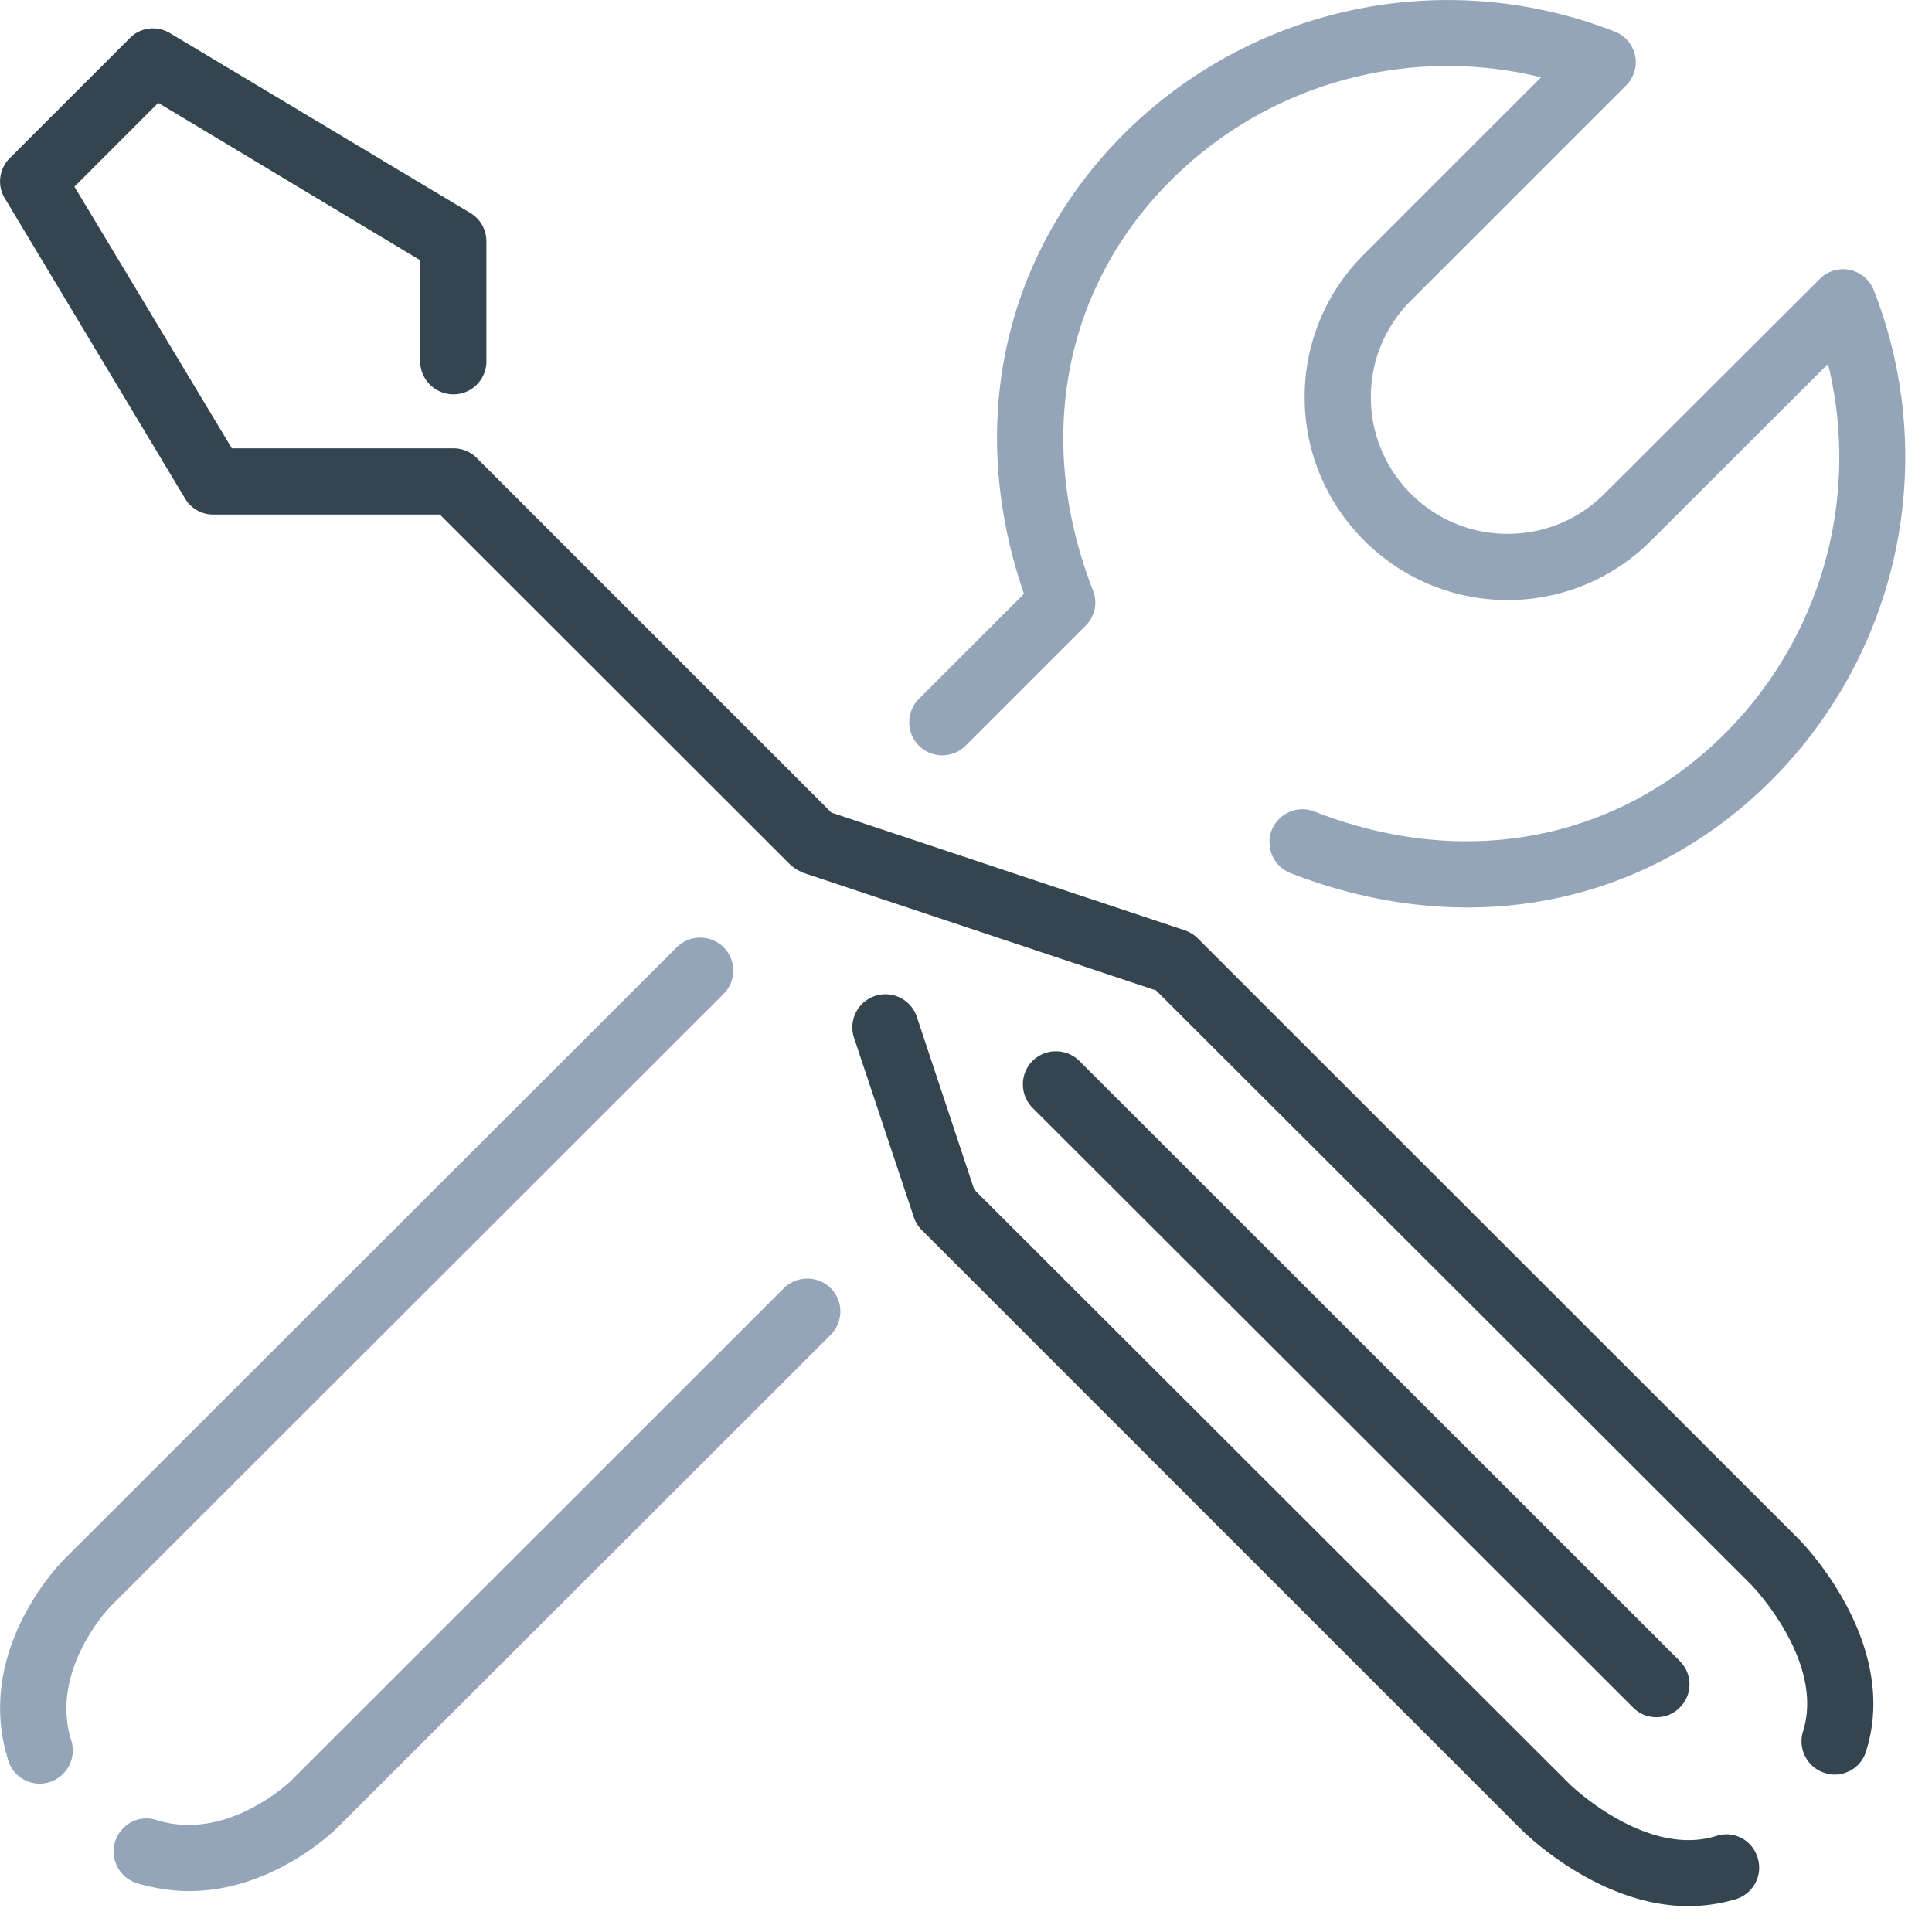 <svg xmlns="http://www.w3.org/2000/svg" width="68" height="68" viewBox="0 0 68 68"><title>Shape</title><path d="M33.99 26.24l4.22-4.22c.33-.32.43-.81.26-1.24-2.06-5.27-1.04-10.66 2.74-14.43 3.43-3.43 8.39-4.77 13.03-3.63l-6.22 6.22a7.073 7.073 0 0 0-2.1 5.04c0 1.91.75 3.7 2.1 5.05a7.122 7.122 0 0 0 5.04 2.09c1.91 0 3.71-.75 5.05-2.09l6.23-6.22c1.14 4.64-.2 9.59-3.64 13.02-3.78 3.77-9.17 4.8-14.44 2.73-.6-.23-1.26.07-1.5.66-.23.6.06 1.27.66 1.51 2.08.81 4.18 1.21 6.23 1.21 3.98 0 7.75-1.53 10.69-4.47a16.1 16.1 0 0 0 3.61-17.26 1.18 1.18 0 0 0-.84-.71c-.39-.08-.79.04-1.06.32l-7.58 7.56c-.91.91-2.12 1.41-3.41 1.41-1.28 0-2.49-.5-3.4-1.41a4.781 4.781 0 0 1-1.41-3.4c0-1.29.5-2.49 1.41-3.4l7.57-7.57c.28-.28.4-.68.32-1.06-.08-.38-.35-.7-.72-.84a16.137 16.137 0 0 0-17.27 3.6C35.29 8.98 34 14.99 36.04 20.9l-3.7 3.7c-.45.45-.45 1.19 0 1.64.45.46 1.19.46 1.65 0zM27.59 45.34L10.22 62.7c-.03.02-2.23 2.14-4.71 1.36-.61-.2-1.26.14-1.46.76-.19.61.15 1.26.76 1.46.64.19 1.26.28 1.85.28 2.93 0 5.09-2.11 5.2-2.22l17.38-17.36c.45-.46.45-1.19 0-1.64-.46-.45-1.19-.45-1.65 0zM25.47 34.98c.45-.45.45-1.19 0-1.64-.46-.45-1.19-.45-1.65 0L2.22 54.92c-.13.14-3.14 3.21-1.93 7.04.15.5.62.82 1.11.82.11 0 .23-.02.35-.06.61-.19.95-.85.76-1.46-.78-2.47 1.34-4.67 1.35-4.69z" fill="#94a5b9"/><path d="M42.15 33.02c-.13-.13-.29-.22-.46-.28L29.26 28.6 16.78 16.12a1.15 1.15 0 0 0-.82-.34h-7.8L2.62 6.57l2.95-2.95 9.22 5.54v3.56c0 .64.53 1.16 1.17 1.16.64 0 1.16-.52 1.16-1.16V8.5c0-.41-.21-.79-.56-1L5.99 1.17c-.46-.28-1.05-.21-1.42.17L.34 5.57c-.37.37-.45.96-.17 1.41l6.34 10.56c.21.36.59.57.99.57h7.98l12.34 12.33c0 .01.01.01.02.01.09.09.21.17.33.22l.06.03c.02 0 .03.01.04.02l12.42 4.14 20.95 20.92c.03.03 2.6 2.69 1.82 5.16-.19.61.15 1.27.76 1.46.12.04.24.06.35.06.5 0 .96-.32 1.11-.82 1.21-3.83-2.25-7.36-2.4-7.5z" fill="#344550"/><path d="M60.41 64.62c-2.49.78-5.15-1.81-5.17-1.83L34.29 41.87l-2.02-6.08a1.165 1.165 0 1 0-2.21.74l2.11 6.33c.06.17.16.33.29.45l21.13 21.13c.13.12 2.7 2.65 5.84 2.65a5.9 5.9 0 0 0 1.68-.25c.61-.2.95-.85.75-1.46-.19-.62-.84-.96-1.45-.76zM58.3 60.44c.3 0 .6-.11.82-.34.46-.45.46-1.18 0-1.64L37.99 37.34c-.46-.45-1.19-.45-1.65 0-.45.46-.45 1.19 0 1.65L57.48 60.1c.23.23.52.34.82.34z" fill="#344550"/></svg>